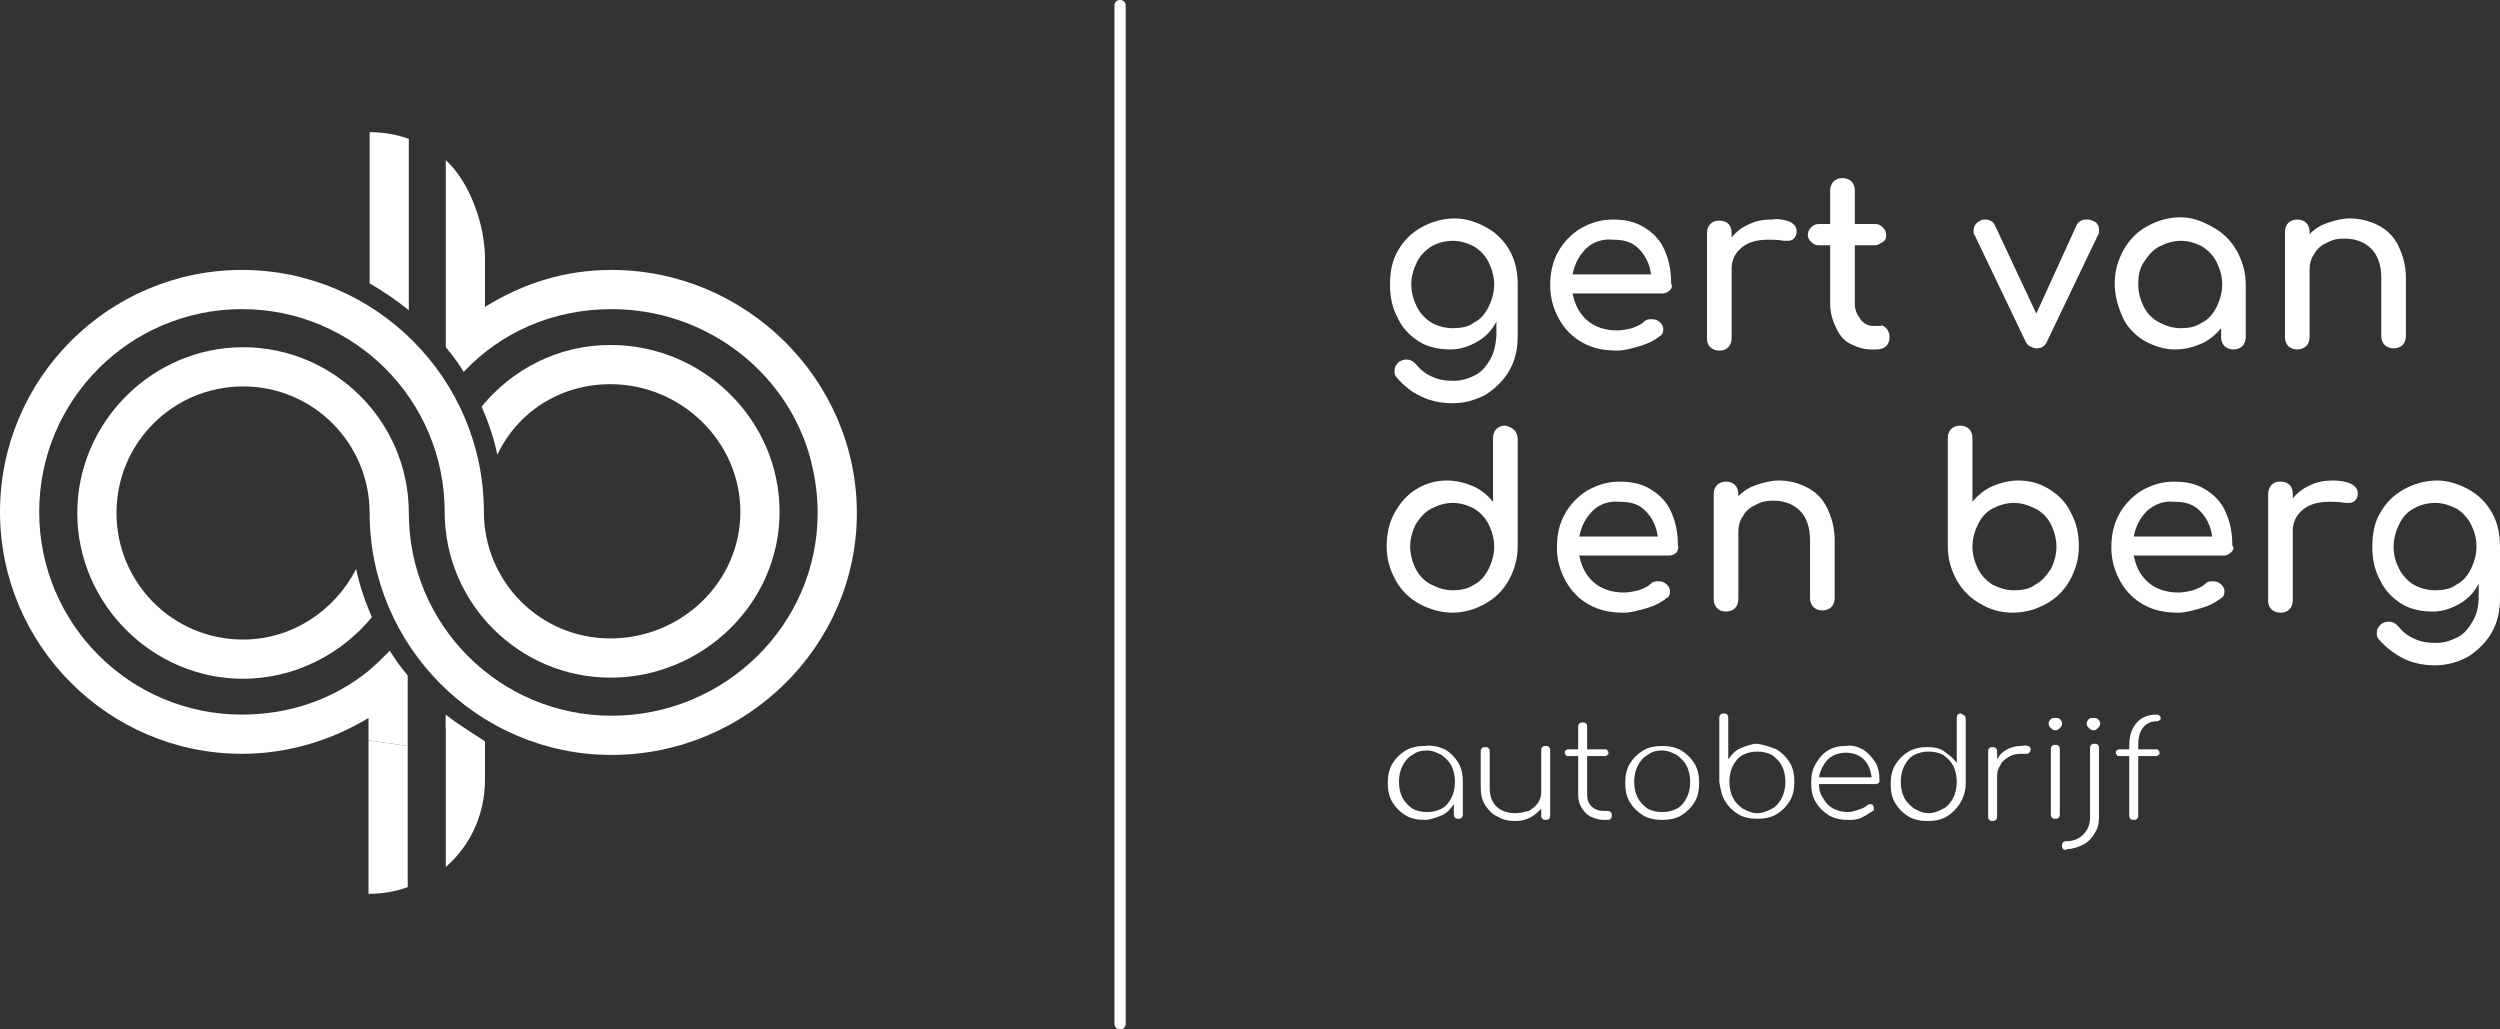<!-- Generator: Adobe Illustrator 24.3.0, SVG Export Plug-In  -->
<svg version="1.1" xmlns="http://www.w3.org/2000/svg" xmlns:xlink="http://www.w3.org/1999/xlink" x="0px" y="0px" width="223.2px"
	 height="91.9px" viewBox="0 0 223.2 91.9" style="overflow:visible;enable-background:new 0 0 223.2 91.9;" xml:space="preserve">
<rect x="0" y="0" width="223.2" height="91.9" fill="#333333" stroke="none"/>
<style type="text/css">
	.st0{fill:#FFFFFF;}
</style>
<defs>
</defs>
<g>
	<g>
		<path class="st0" d="M132.7,20.3c0.9,0.5,1.6,1.2,2.1,2.1s0.7,1.9,0.7,3V30c0,1.1-0.2,2.1-0.7,3s-1.2,1.6-2.1,2.2
			c-0.9,0.5-1.9,0.8-3,0.8c-1,0-2-0.2-2.8-0.6c-0.9-0.4-1.6-1-2.2-1.7c-0.2-0.2-0.2-0.4-0.2-0.6c0-0.3,0.1-0.5,0.4-0.8
			c0.2-0.1,0.4-0.2,0.6-0.2c0.4,0,0.6,0.1,0.9,0.4c0.4,0.5,0.9,0.9,1.4,1.1c0.6,0.3,1.2,0.4,2,0.4c0.7,0,1.3-0.2,1.9-0.5
			c0.6-0.3,1-0.8,1.4-1.5c0.3-0.6,0.5-1.4,0.5-2.3v-1c-0.4,0.8-1,1.4-1.7,1.8c-0.7,0.4-1.5,0.7-2.4,0.7c-1,0-2-0.2-2.8-0.7
			s-1.5-1.2-1.9-2.1c-0.5-0.9-0.7-1.9-0.7-3s0.2-2.2,0.7-3c0.5-0.9,1.2-1.6,2.1-2.1c0.9-0.5,1.9-0.8,3-0.8
			C130.8,19.5,131.8,19.8,132.7,20.3z M131.6,28.8c0.6-0.3,1-0.8,1.3-1.4s0.5-1.3,0.5-2s-0.2-1.4-0.5-2s-0.8-1.1-1.3-1.4
			c-0.6-0.3-1.2-0.5-1.9-0.5s-1.4,0.2-1.9,0.5s-1,0.8-1.3,1.4s-0.5,1.3-0.5,2s0.2,1.4,0.5,2s0.8,1.1,1.3,1.4s1.2,0.5,1.9,0.5
			S131.1,29.2,131.6,28.8z"/>
		<path class="st0" d="M149.1,25.9c-0.2,0.2-0.4,0.3-0.7,0.3h-8c0.2,1,0.6,1.8,1.3,2.4s1.6,0.9,2.7,0.9c0.4,0,0.9-0.1,1.3-0.2
			c0.5-0.2,0.8-0.3,1.1-0.6c0.2-0.2,0.4-0.2,0.7-0.2s0.5,0.1,0.6,0.2c0.3,0.2,0.4,0.5,0.4,0.7c0,0.3-0.1,0.5-0.3,0.6
			c-0.5,0.4-1.1,0.7-1.8,0.9s-1.4,0.4-2,0.4c-1.2,0-2.2-0.2-3.1-0.7s-1.6-1.2-2.1-2.1s-0.8-1.9-0.8-3s0.2-2.1,0.7-3s1.2-1.6,2-2.1
			c0.9-0.5,1.8-0.8,2.9-0.8c1.1,0,2,0.2,2.8,0.7s1.4,1.1,1.8,2c0.4,0.9,0.6,1.8,0.6,3C149.3,25.5,149.3,25.7,149.1,25.9z
			 M141.6,22.2c-0.6,0.6-1,1.3-1.2,2.3h7c-0.1-0.9-0.5-1.7-1.1-2.3s-1.3-0.8-2.3-0.8C143.1,21.3,142.2,21.6,141.6,22.2z"/>
		<path class="st0" d="M159.8,19.8c0.4,0.2,0.6,0.5,0.6,0.8c0,0.1,0,0.2,0,0.2c-0.1,0.5-0.4,0.7-0.8,0.7c-0.1,0-0.2,0-0.3,0
			c-0.6-0.1-1-0.1-1.4-0.1c-1,0-1.8,0.2-2.4,0.7s-0.9,1.1-0.9,1.9v6.2c0,0.3-0.1,0.6-0.3,0.8s-0.4,0.3-0.8,0.3
			c-0.3,0-0.6-0.1-0.8-0.3s-0.3-0.4-0.3-0.8v-9.4c0-0.3,0.1-0.6,0.3-0.8s0.4-0.3,0.8-0.3c0.7,0,1.1,0.4,1.1,1.1v0.4
			c0.4-0.5,0.9-0.9,1.6-1.2c0.6-0.3,1.3-0.4,2-0.4C158.7,19.5,159.3,19.6,159.8,19.8z"/>
		<path class="st0" d="M168.4,29.3c0.2,0.2,0.3,0.5,0.3,0.8s-0.1,0.6-0.3,0.8c-0.2,0.2-0.5,0.3-0.9,0.3h-0.4c-0.7,0-1.3-0.2-1.9-0.5
			s-1-0.8-1.3-1.5c-0.3-0.6-0.5-1.3-0.5-2.1v-5.2h-1c-0.3,0-0.5-0.1-0.7-0.3c-0.2-0.2-0.3-0.4-0.3-0.6c0-0.3,0.1-0.5,0.3-0.7
			c0.2-0.2,0.4-0.3,0.7-0.3h1v-3c0-0.3,0.1-0.6,0.3-0.8s0.5-0.3,0.8-0.3s0.6,0.1,0.8,0.3s0.3,0.5,0.3,0.8v3h1.8
			c0.3,0,0.5,0.1,0.7,0.3s0.3,0.4,0.3,0.7c0,0.3-0.1,0.5-0.3,0.6s-0.4,0.3-0.7,0.3h-1.8v5.2c0,0.6,0.2,1,0.5,1.4s0.7,0.6,1.1,0.6
			h0.7C168,29,168.2,29.1,168.4,29.3z"/>
		<path class="st0" d="M187.3,20.1c0.1,0.1,0.1,0.3,0.1,0.5c0,0.1,0,0.3-0.1,0.4l-4.5,9.4c-0.2,0.5-0.5,0.7-1,0.7
			c-0.2,0-0.4-0.1-0.6-0.2c-0.2-0.1-0.3-0.3-0.4-0.5l-4.5-9.4c-0.1-0.1-0.1-0.2-0.1-0.4c0-0.4,0.2-0.7,0.6-0.9
			c0.1-0.1,0.3-0.1,0.4-0.1s0.3,0,0.5,0.1s0.3,0.2,0.4,0.4l3.7,7.9l3.6-7.9c0.1-0.2,0.2-0.3,0.4-0.4c0.2-0.1,0.3-0.1,0.5-0.1
			s0.3,0,0.5,0.1C187.1,19.8,187.2,19.9,187.3,20.1z"/>
		<path class="st0" d="M197.6,20.3c0.9,0.5,1.6,1.2,2.1,2.1s0.8,1.9,0.8,3v4.7c0,0.3-0.1,0.6-0.3,0.8c-0.2,0.2-0.5,0.3-0.8,0.3
			s-0.6-0.1-0.8-0.3c-0.2-0.2-0.3-0.5-0.3-0.8v-0.8c-0.5,0.6-1.1,1.1-1.8,1.4c-0.7,0.3-1.5,0.5-2.3,0.5c-1,0-1.9-0.3-2.8-0.8
			c-0.8-0.5-1.5-1.2-1.9-2.1s-0.7-1.9-0.7-3s0.3-2.1,0.8-3s1.2-1.6,2.1-2.1s1.9-0.8,3-0.8S196.7,19.8,197.6,20.3z M196.6,28.8
			c0.6-0.3,1-0.8,1.3-1.4s0.5-1.3,0.5-2s-0.2-1.4-0.5-2s-0.8-1.1-1.3-1.4c-0.6-0.3-1.2-0.5-1.9-0.5s-1.3,0.2-1.9,0.5s-1,0.8-1.4,1.4
			s-0.5,1.3-0.5,2s0.2,1.4,0.5,2s0.8,1.1,1.4,1.4s1.2,0.5,1.9,0.5S196,29.2,196.6,28.8z"/>
		<path class="st0" d="M212.3,20.1c0.8,0.4,1.4,1,1.8,1.8s0.7,1.8,0.7,2.9V30c0,0.3-0.1,0.6-0.3,0.8c-0.2,0.2-0.5,0.3-0.8,0.3
			s-0.6-0.1-0.8-0.3c-0.2-0.2-0.3-0.5-0.3-0.8v-5.2c0-1.1-0.3-2-0.9-2.6s-1.4-0.9-2.4-0.9c-0.6,0-1.1,0.1-1.6,0.4
			c-0.5,0.2-0.9,0.6-1.1,1c-0.3,0.4-0.4,0.9-0.4,1.4v6c0,0.3-0.1,0.6-0.3,0.8c-0.2,0.2-0.5,0.3-0.8,0.3s-0.6-0.1-0.8-0.3
			c-0.2-0.2-0.3-0.5-0.3-0.8v-9.4c0-0.3,0.1-0.6,0.3-0.8c0.2-0.2,0.5-0.3,0.8-0.3s0.6,0.1,0.8,0.3c0.2,0.2,0.3,0.5,0.3,0.8v0.2
			c0.5-0.5,1-0.8,1.6-1s1.3-0.4,2-0.4C210.6,19.5,211.5,19.7,212.3,20.1z"/>
		<path class="st0" d="M135.2,38.4c0.2,0.2,0.3,0.5,0.3,0.8v9.6c0,1.1-0.3,2.1-0.8,3s-1.2,1.6-2.1,2.1c-0.9,0.5-1.9,0.8-2.9,0.8
			s-2.1-0.3-3-0.8s-1.6-1.2-2.1-2.1s-0.8-1.9-0.8-3s0.2-2.1,0.7-3s1.1-1.6,1.9-2.1c0.8-0.5,1.7-0.8,2.8-0.8c0.8,0,1.6,0.2,2.3,0.5
			s1.3,0.8,1.8,1.4v-5.7c0-0.3,0.1-0.6,0.3-0.8s0.5-0.3,0.8-0.3C134.8,38.1,135,38.2,135.2,38.4z M131.6,52.2c0.6-0.3,1-0.8,1.3-1.4
			c0.3-0.6,0.5-1.3,0.5-2s-0.2-1.4-0.5-2s-0.8-1.1-1.3-1.4c-0.6-0.3-1.2-0.5-1.9-0.5s-1.3,0.2-1.9,0.5c-0.6,0.3-1,0.8-1.4,1.4
			c-0.3,0.6-0.5,1.3-0.5,2s0.2,1.4,0.5,2s0.8,1.1,1.4,1.4c0.6,0.3,1.2,0.5,1.9,0.5S131,52.6,131.6,52.2z"/>
		<path class="st0" d="M149.7,49.3c-0.2,0.2-0.4,0.3-0.7,0.3h-8c0.2,1,0.6,1.8,1.3,2.4s1.6,0.9,2.7,0.9c0.4,0,0.9-0.1,1.3-0.2
			c0.5-0.2,0.8-0.3,1.1-0.6c0.2-0.2,0.4-0.2,0.7-0.2s0.5,0.1,0.6,0.2c0.3,0.2,0.4,0.5,0.4,0.7c0,0.3-0.1,0.5-0.3,0.6
			c-0.5,0.4-1.1,0.7-1.8,0.9s-1.4,0.4-2,0.4c-1.2,0-2.2-0.2-3.1-0.7s-1.6-1.2-2.1-2.1s-0.8-1.9-0.8-3s0.2-2.1,0.7-3s1.2-1.6,2-2.1
			c0.9-0.5,1.8-0.8,2.9-0.8c1.1,0,2,0.2,2.8,0.7s1.4,1.1,1.8,2c0.4,0.9,0.6,1.8,0.6,3C149.9,48.9,149.8,49.1,149.7,49.3z
			 M142.2,45.6c-0.6,0.6-1,1.3-1.2,2.3h7c-0.1-0.9-0.5-1.7-1.1-2.3s-1.3-0.8-2.3-0.8C143.7,44.7,142.8,45,142.2,45.6z"/>
		<path class="st0" d="M161.3,43.5c0.8,0.4,1.4,1,1.8,1.8s0.7,1.8,0.7,2.9v5.2c0,0.3-0.1,0.6-0.3,0.8c-0.2,0.2-0.5,0.3-0.8,0.3
			s-0.6-0.1-0.8-0.3s-0.3-0.5-0.3-0.8v-5.2c0-1.1-0.3-2-0.9-2.6s-1.4-0.9-2.4-0.9c-0.6,0-1.1,0.1-1.6,0.4c-0.5,0.2-0.9,0.6-1.1,1
			c-0.3,0.4-0.4,0.9-0.4,1.4v6c0,0.3-0.1,0.6-0.3,0.8s-0.5,0.3-0.8,0.3s-0.6-0.1-0.8-0.3s-0.3-0.5-0.3-0.8v-9.4
			c0-0.3,0.1-0.6,0.3-0.8s0.5-0.3,0.8-0.3s0.6,0.1,0.8,0.3c0.2,0.2,0.3,0.5,0.3,0.8v0.2c0.5-0.5,1-0.8,1.6-1s1.3-0.4,2-0.4
			C159.7,42.9,160.5,43.1,161.3,43.5z"/>
		<path class="st0" d="M183,43.7c0.8,0.5,1.5,1.2,1.9,2.1c0.5,0.9,0.7,1.9,0.7,3s-0.3,2.1-0.8,3s-1.2,1.6-2.1,2.1s-1.9,0.8-3,0.8
			s-2.1-0.3-2.9-0.8c-0.9-0.5-1.6-1.2-2.1-2.1s-0.8-1.9-0.8-3v-9.7c0-0.3,0.1-0.6,0.3-0.8c0.2-0.2,0.5-0.3,0.8-0.3s0.6,0.1,0.8,0.3
			c0.2,0.2,0.3,0.5,0.3,0.8v5.7c0.5-0.6,1.1-1.1,1.8-1.4s1.5-0.5,2.3-0.5C181.3,42.9,182.2,43.2,183,43.7z M181.7,52.2
			c0.6-0.3,1-0.8,1.4-1.4c0.3-0.6,0.5-1.3,0.5-2s-0.2-1.4-0.5-2s-0.8-1.1-1.4-1.4c-0.6-0.3-1.2-0.5-1.9-0.5c-0.7,0-1.3,0.2-1.9,0.5
			s-1,0.8-1.3,1.4c-0.3,0.6-0.5,1.3-0.5,2s0.2,1.4,0.5,2s0.8,1.1,1.3,1.4c0.6,0.3,1.2,0.5,1.9,0.5S181.2,52.6,181.7,52.2z"/>
		<path class="st0" d="M199.2,49.3c-0.2,0.2-0.4,0.3-0.7,0.3h-8c0.2,1,0.6,1.8,1.3,2.4s1.6,0.9,2.7,0.9c0.4,0,0.9-0.1,1.3-0.2
			c0.5-0.2,0.8-0.3,1.1-0.6c0.2-0.2,0.4-0.2,0.7-0.2s0.5,0.1,0.6,0.2c0.3,0.2,0.4,0.5,0.4,0.7c0,0.3-0.1,0.5-0.3,0.6
			c-0.5,0.4-1.1,0.7-1.8,0.9s-1.4,0.4-2,0.4c-1.2,0-2.2-0.2-3.1-0.7s-1.6-1.2-2.1-2.1s-0.8-1.9-0.8-3s0.2-2.1,0.7-3s1.2-1.6,2-2.1
			c0.9-0.5,1.8-0.8,2.9-0.8s2,0.2,2.8,0.7s1.4,1.1,1.8,2s0.6,1.8,0.6,3C199.5,48.9,199.4,49.1,199.2,49.3z M191.7,45.6
			c-0.6,0.6-1,1.3-1.2,2.3h7c-0.1-0.9-0.5-1.7-1.1-2.3s-1.3-0.8-2.3-0.8C193.2,44.7,192.4,45,191.7,45.6z"/>
		<path class="st0" d="M209.9,43.2c0.4,0.2,0.6,0.5,0.6,0.8c0,0.1,0,0.2,0,0.2c-0.1,0.5-0.4,0.7-0.8,0.7c-0.1,0-0.2,0-0.3,0
			c-0.6-0.1-1-0.1-1.4-0.1c-1,0-1.8,0.2-2.4,0.7s-0.9,1.1-0.9,1.9v6.2c0,0.3-0.1,0.6-0.3,0.8s-0.4,0.3-0.8,0.3
			c-0.3,0-0.6-0.1-0.8-0.3s-0.3-0.4-0.3-0.8v-9.5c0-0.3,0.1-0.6,0.3-0.8s0.4-0.3,0.8-0.3c0.7,0,1.1,0.4,1.1,1.1v0.4
			c0.4-0.5,0.9-0.9,1.6-1.2c0.6-0.3,1.3-0.4,2-0.4C208.9,42.9,209.5,43,209.9,43.2z"/>
		<path class="st0" d="M220.4,43.7c0.9,0.5,1.6,1.2,2.1,2.1c0.5,0.9,0.7,1.9,0.7,3v4.6c0,1.1-0.2,2.1-0.7,3s-1.2,1.6-2.1,2.2
			c-0.9,0.5-1.9,0.8-3,0.8c-1,0-2-0.2-2.8-0.6s-1.6-1-2.2-1.7c-0.2-0.2-0.2-0.4-0.2-0.6c0-0.3,0.1-0.5,0.4-0.8
			c0.2-0.1,0.4-0.2,0.6-0.2c0.4,0,0.6,0.1,0.9,0.4c0.4,0.5,0.9,0.9,1.4,1.1c0.6,0.3,1.2,0.4,2,0.4c0.7,0,1.3-0.2,1.9-0.5
			s1-0.8,1.4-1.5s0.5-1.4,0.5-2.3v-1c-0.4,0.8-1,1.4-1.7,1.8s-1.5,0.7-2.4,0.7c-1,0-2-0.2-2.8-0.7s-1.5-1.2-1.9-2.1
			c-0.5-0.9-0.7-1.9-0.7-3s0.2-2.2,0.7-3c0.5-0.9,1.2-1.6,2.1-2.1s1.9-0.8,3-0.8C218.5,42.9,219.5,43.2,220.4,43.7z M219.3,52.2
			c0.6-0.3,1-0.8,1.3-1.4c0.3-0.6,0.5-1.3,0.5-2c0-0.8-0.2-1.4-0.5-2s-0.8-1.1-1.3-1.4c-0.6-0.3-1.2-0.5-1.9-0.5s-1.4,0.2-1.9,0.5
			c-0.6,0.3-1,0.8-1.3,1.4c-0.3,0.6-0.5,1.3-0.5,2c0,0.8,0.2,1.4,0.5,2s0.8,1.1,1.3,1.4s1.2,0.5,1.9,0.5S218.8,52.6,219.3,52.2z"/>
	</g>
</g>
<g>
	<path class="st0" d="M36.4,66.6v-6.3c-0.6-0.7-1.1-1.4-1.6-2.2c-0.6,0.6-1.2,1.2-1.9,1.8c-3.1,2.5-7,3.9-11.3,3.9
		c-10,0-18.1-8.1-18.1-18.1s8.1-18.1,18.1-18.1s18.1,8.1,18.1,18.1c0,8.2,6.7,14.8,14.8,14.8c8.2,0,15.1-6.6,15.1-14.8
		s-6.8-14.9-15.1-14.9c-4.7,0-8.8,2.2-11.5,5.5c0.6,1.4,1.1,2.8,1.4,4.3c1.8-3.8,5.6-6.3,10.1-6.3c6.3,0,11.6,5.1,11.6,11.4
		C66.1,52,60.8,57,54.5,57s-11.3-5.1-11.3-11.3c0-11.9-9.7-21.6-21.6-21.6S0,33.8,0,45.7s9.7,21.6,21.6,21.6c4.1,0,8-1.2,11.3-3.2v2
		"/>
	<path class="st0" d="M43.3,66.2c-1.2-0.7-2.4-1.5-3.5-2.4V65"/>
	<path class="st0" d="M36.4,66.6v12.6c-1.1,0.4-2.2,0.6-3.5,0.6V66.1"/>
	<path class="st0" d="M43.3,66.2v3.4c0,3.1-1.3,5.9-3.5,7.8V63.9"/>
	<path class="st0" d="M36.5,12.4c-1.1-0.4-2.3-0.6-3.5-0.6v13.5c1.2,0.7,2.4,1.5,3.5,2.4V12.4z"/>
	<path class="st0" d="M54.6,24.1c-4.2,0-7.9,1.2-11.3,3.3v-4.3c0-3.1-1.4-6.9-3.5-8.8V31c0.6,0.7,1.1,1.4,1.6,2.2
		c3.3-3.5,7.9-5.6,13.2-5.6c8.2,0,15.3,5.3,17.6,12.8l0,0c0.5,1.7,0.8,3.5,0.8,5.4c0,10-8.3,18.1-18.4,18.1
		c-10,0-18.1-8.1-18.1-18.1c0-8.2-6.7-14.8-14.8-14.8S6.9,37.7,6.9,45.8s6.7,14.8,14.8,14.8c4.6,0,8.8-2.2,11.5-5.5
		c-0.6-1.4-1.1-2.8-1.4-4.3c-1.9,3.7-5.7,6.3-10.1,6.3c-6.3,0-11.3-5.1-11.3-11.3c0-6.3,5.1-11.3,11.3-11.3C28,34.5,33,39.6,33,45.8
		c0,11.9,9.7,21.6,21.6,21.6c12,0,21.9-9.7,21.9-21.6S66.6,24.1,54.6,24.1z"/>
</g>
<path class="st0" d="M100,91.9c-0.3,0-0.5-0.2-0.5-0.5V0.5c0-0.3,0.2-0.5,0.5-0.5s0.5,0.2,0.5,0.5v90.9
	C100.5,91.7,100.3,91.9,100,91.9z"/>
<g>
	<g>
		<path class="st0" d="M129,66.9c0.5,0.3,0.9,0.7,1.2,1.2s0.4,1.1,0.4,1.7v2.9c0,0.1,0,0.2-0.1,0.3s-0.2,0.1-0.3,0.1s-0.2,0-0.3-0.1
			s-0.1-0.2-0.1-0.3v-0.9c-0.3,0.4-0.6,0.8-1.1,1s-1,0.4-1.5,0.4c-0.6,0-1.2-0.1-1.7-0.4c-0.5-0.3-0.9-0.7-1.2-1.2s-0.4-1.1-0.4-1.7
			c0-0.6,0.1-1.2,0.4-1.7c0.3-0.5,0.7-0.9,1.2-1.2s1.1-0.4,1.7-0.4C128,66.5,128.5,66.7,129,66.9z M128.7,72.2
			c0.4-0.2,0.7-0.6,0.9-1s0.3-0.9,0.3-1.4s-0.1-1-0.3-1.4s-0.5-0.7-0.9-1c-0.4-0.2-0.8-0.4-1.3-0.4s-0.9,0.1-1.3,0.4
			c-0.4,0.2-0.7,0.6-0.9,1s-0.3,0.9-0.3,1.4s0.1,1,0.3,1.4s0.5,0.7,0.9,1c0.4,0.2,0.8,0.3,1.3,0.3S128.3,72.4,128.7,72.2z"/>
		<path class="st0" d="M138.3,66.7c0.1,0.1,0.1,0.2,0.1,0.3v5.8c0,0.1,0,0.2-0.1,0.3s-0.2,0.1-0.3,0.1s-0.2,0-0.3-0.1
			s-0.1-0.2-0.1-0.3v-0.6c-0.3,0.3-0.6,0.6-1,0.8s-0.8,0.3-1.3,0.3c-0.6,0-1.1-0.1-1.6-0.4c-0.5-0.2-0.8-0.6-1.1-1
			c-0.3-0.5-0.4-1-0.4-1.6v-3.2c0-0.1,0-0.2,0.1-0.3s0.2-0.1,0.3-0.1s0.2,0,0.3,0.1s0.1,0.2,0.1,0.3v3.2c0,0.8,0.2,1.3,0.6,1.7
			c0.4,0.4,1,0.6,1.7,0.6c0.4,0,0.8-0.1,1.2-0.2c0.3-0.2,0.6-0.4,0.8-0.7s0.3-0.6,0.3-1V67c0-0.1,0-0.2,0.1-0.3s0.2-0.1,0.3-0.1
			C138.2,66.6,138.2,66.6,138.3,66.7z"/>
		<path class="st0" d="M143.8,72.5c0.1,0.1,0.1,0.2,0.1,0.3s0,0.2-0.1,0.3s-0.2,0.1-0.3,0.1h-0.3c-0.4,0-0.8-0.1-1.2-0.3
			s-0.6-0.5-0.8-0.8s-0.3-0.7-0.3-1.2v-3.4H140c-0.1,0-0.2,0-0.2-0.1c-0.1-0.1-0.1-0.1-0.1-0.2s0-0.2,0.1-0.2
			c0.1-0.1,0.1-0.1,0.2-0.1h0.9v-2c0-0.1,0-0.2,0.1-0.3s0.2-0.1,0.3-0.1s0.2,0,0.3,0.1s0.1,0.2,0.1,0.3v2h1.6c0.1,0,0.2,0,0.2,0.1
			c0.1,0.1,0.1,0.1,0.1,0.2s0,0.2-0.1,0.2c-0.1,0.1-0.1,0.1-0.2,0.1h-1.6v3.4c0,0.5,0.1,0.8,0.4,1.1s0.7,0.4,1.1,0.4h0.3
			C143.6,72.4,143.7,72.4,143.8,72.5z"/>
		<path class="st0" d="M146.7,72.8c-0.5-0.3-0.9-0.7-1.2-1.2s-0.4-1.1-0.4-1.7c0-0.6,0.1-1.2,0.4-1.7c0.3-0.5,0.7-0.9,1.2-1.2
			s1.1-0.4,1.7-0.4c0.6,0,1.2,0.1,1.7,0.4c0.5,0.3,0.9,0.7,1.2,1.2s0.4,1.1,0.4,1.7c0,0.6-0.1,1.2-0.4,1.7c-0.3,0.5-0.7,0.9-1.2,1.2
			s-1.1,0.4-1.7,0.4C147.8,73.2,147.2,73.1,146.7,72.8z M149.7,72.2c0.4-0.2,0.7-0.6,0.9-1s0.3-0.9,0.3-1.4s-0.1-1-0.3-1.4
			s-0.5-0.7-0.9-1c-0.4-0.2-0.8-0.4-1.3-0.4s-0.9,0.1-1.3,0.4c-0.4,0.2-0.7,0.6-0.9,1s-0.3,0.9-0.3,1.4s0.1,1,0.3,1.4s0.5,0.7,0.9,1
			c0.4,0.2,0.8,0.3,1.3,0.3S149.3,72.4,149.7,72.2z"/>
		<path class="st0" d="M158.6,66.9c0.5,0.3,0.9,0.7,1.2,1.2c0.3,0.5,0.4,1.1,0.4,1.7c0,0.6-0.1,1.2-0.4,1.7s-0.7,0.9-1.2,1.2
			s-1.1,0.4-1.7,0.4s-1.2-0.1-1.7-0.4c-0.5-0.3-0.9-0.7-1.2-1.2s-0.4-1.1-0.5-1.7l0,0v-5.7c0-0.1,0-0.2,0.1-0.3s0.2-0.1,0.3-0.1
			c0.1,0,0.2,0,0.3,0.1c0.1,0.1,0.1,0.2,0.1,0.3v3.7c0.3-0.4,0.6-0.8,1.1-1s1-0.4,1.5-0.4C157.5,66.5,158.1,66.7,158.6,66.9z
			 M158.2,72.2c0.4-0.2,0.7-0.6,0.9-1c0.2-0.4,0.3-0.9,0.3-1.4s-0.1-1-0.3-1.4c-0.2-0.4-0.5-0.7-0.9-1c-0.4-0.2-0.8-0.3-1.3-0.3
			s-0.9,0.1-1.3,0.3s-0.7,0.6-0.9,1c-0.2,0.4-0.3,0.9-0.3,1.4s0.1,1,0.3,1.4c0.2,0.4,0.5,0.7,0.9,1c0.4,0.2,0.8,0.4,1.3,0.4
			S157.8,72.4,158.2,72.2z"/>
		<path class="st0" d="M166.3,66.9c0.5,0.3,0.8,0.7,1.1,1.1c0.3,0.5,0.4,1,0.4,1.7c0,0.1,0,0.2-0.1,0.2c-0.1,0.1-0.1,0.1-0.3,0.1h-5
			c0,0.5,0.1,0.9,0.4,1.3c0.2,0.4,0.5,0.7,0.9,0.9s0.8,0.3,1.3,0.3c0.3,0,0.6-0.1,0.9-0.2c0.3-0.1,0.6-0.2,0.8-0.4
			c0.1-0.1,0.2-0.1,0.3-0.1s0.2,0,0.2,0.1c0.1,0.1,0.1,0.2,0.1,0.3s0,0.2-0.1,0.2c-0.3,0.2-0.6,0.4-1,0.6s-0.8,0.2-1.2,0.2
			c-0.6,0-1.2-0.1-1.7-0.4c-0.5-0.3-0.9-0.7-1.2-1.2c-0.3-0.5-0.4-1.1-0.4-1.7c0-0.6,0.1-1.2,0.4-1.7s0.6-0.9,1.1-1.2s1-0.4,1.6-0.4
			C165.4,66.5,165.9,66.7,166.3,66.9z M163.2,67.8c-0.4,0.4-0.7,1-0.8,1.6h4.7c-0.1-0.7-0.3-1.2-0.7-1.6s-1-0.6-1.6-0.6
			C164.2,67.2,163.6,67.4,163.2,67.8z"/>
		<path class="st0" d="M175.4,63.9c0.1,0.1,0.1,0.2,0.1,0.3V70l0,0c0,0.6-0.2,1.2-0.5,1.7s-0.7,0.9-1.2,1.2s-1.1,0.4-1.7,0.4
			s-1.2-0.1-1.7-0.4c-0.5-0.3-0.9-0.7-1.2-1.2c-0.3-0.5-0.4-1.1-0.4-1.7c0-0.6,0.1-1.2,0.4-1.7s0.7-0.9,1.2-1.2s1.1-0.4,1.7-0.4
			s1.1,0.1,1.5,0.4s0.8,0.6,1.1,1v-4c0-0.1,0-0.2,0.1-0.3s0.2-0.1,0.3-0.1C175.2,63.8,175.3,63.8,175.4,63.9z M173.5,72.2
			c0.4-0.2,0.7-0.6,0.9-1c0.2-0.4,0.3-0.9,0.3-1.4s-0.1-1-0.3-1.4c-0.2-0.4-0.5-0.7-0.9-1c-0.4-0.2-0.8-0.3-1.3-0.3
			s-0.9,0.1-1.3,0.3s-0.7,0.6-0.9,1c-0.2,0.4-0.3,0.9-0.3,1.4s0.1,1,0.3,1.4c0.2,0.4,0.5,0.7,0.9,1c0.4,0.2,0.8,0.4,1.3,0.4
			S173.1,72.4,173.5,72.2z"/>
		<path class="st0" d="M181.3,66.9C181.3,66.9,181.3,67,181.3,66.9c0,0.2-0.1,0.2-0.1,0.3c-0.1,0-0.1,0.1-0.2,0.1s-0.2,0-0.3,0
			c-0.1,0-0.2,0-0.3,0c-0.4,0-0.8,0.1-1.1,0.3c-0.3,0.2-0.6,0.4-0.7,0.7c-0.2,0.3-0.3,0.6-0.3,1v3.6c0,0.1,0,0.2-0.1,0.3
			s-0.2,0.1-0.3,0.1c-0.1,0-0.2,0-0.3-0.1c-0.1-0.1-0.1-0.2-0.1-0.3v-5.8c0-0.1,0-0.2,0.1-0.3s0.2-0.1,0.3-0.1c0.1,0,0.2,0,0.3,0.1
			c0.1,0.1,0.1,0.2,0.1,0.3v0.7c0.2-0.4,0.5-0.7,0.9-0.9s0.8-0.3,1.2-0.3C181,66.5,181.3,66.6,181.3,66.9z"/>
		<path class="st0" d="M183.1,65c-0.1-0.1-0.2-0.2-0.2-0.4s0.1-0.3,0.2-0.4c0.1-0.1,0.2-0.1,0.4-0.1c0.2,0,0.3,0,0.4,0.1
			s0.2,0.2,0.2,0.4s-0.1,0.3-0.2,0.4c-0.1,0.1-0.2,0.2-0.4,0.2S183.2,65.1,183.1,65z M183.2,73c-0.1-0.1-0.1-0.2-0.1-0.3v-5.8
			c0-0.1,0-0.2,0.1-0.3s0.2-0.1,0.3-0.1c0.1,0,0.2,0,0.3,0.1c0.1,0.1,0.1,0.2,0.1,0.3v5.8c0,0.1,0,0.2-0.1,0.3s-0.2,0.1-0.3,0.1
			S183.3,73.1,183.2,73z"/>
		<path class="st0" d="M184.2,75.8c-0.1-0.1-0.1-0.2-0.1-0.3s0-0.2,0.1-0.3s0.2-0.1,0.3-0.1c0.6,0,1.1-0.2,1.5-0.6s0.6-0.9,0.6-1.5
			v-6.2c0-0.1,0-0.2,0.1-0.3s0.2-0.1,0.3-0.1c0.1,0,0.2,0,0.3,0.1c0.1,0.1,0.1,0.2,0.1,0.3V73c0,0.5-0.1,1-0.4,1.4
			c-0.2,0.4-0.6,0.8-1,1s-0.9,0.4-1.4,0.4C184.4,75.9,184.3,75.9,184.2,75.8z M186.5,65c-0.1-0.1-0.2-0.2-0.2-0.4s0.1-0.3,0.2-0.4
			c0.1-0.1,0.2-0.1,0.4-0.1s0.3,0,0.4,0.1s0.2,0.2,0.2,0.4s-0.1,0.3-0.2,0.4c-0.1,0.1-0.2,0.2-0.4,0.2S186.6,65.1,186.5,65z"/>
		<path class="st0" d="M191.3,65c-0.3,0.4-0.4,0.9-0.4,1.6v0.3h1.6c0.1,0,0.2,0,0.2,0.1c0.1,0.1,0.1,0.1,0.1,0.2s0,0.2-0.1,0.2
			c-0.1,0.1-0.1,0.1-0.2,0.1h-1.6v5.3c0,0.1,0,0.2-0.1,0.3s-0.2,0.1-0.3,0.1c-0.1,0-0.2,0-0.3-0.1c-0.1-0.1-0.1-0.2-0.1-0.3v-5.3
			h-0.9c-0.1,0-0.2,0-0.2-0.1c-0.1-0.1-0.1-0.1-0.1-0.2s0-0.2,0.1-0.2c0.1-0.1,0.1-0.1,0.2-0.1h0.9v-0.3c0-0.9,0.2-1.5,0.6-2
			s1-0.8,1.8-0.8c0.1,0,0.2,0,0.3,0.1c0.1,0.1,0.1,0.1,0.1,0.2s0,0.2-0.1,0.2c-0.1,0.1-0.2,0.1-0.3,0.1
			C192,64.4,191.6,64.6,191.3,65z"/>
	</g>
</g>
</svg>
